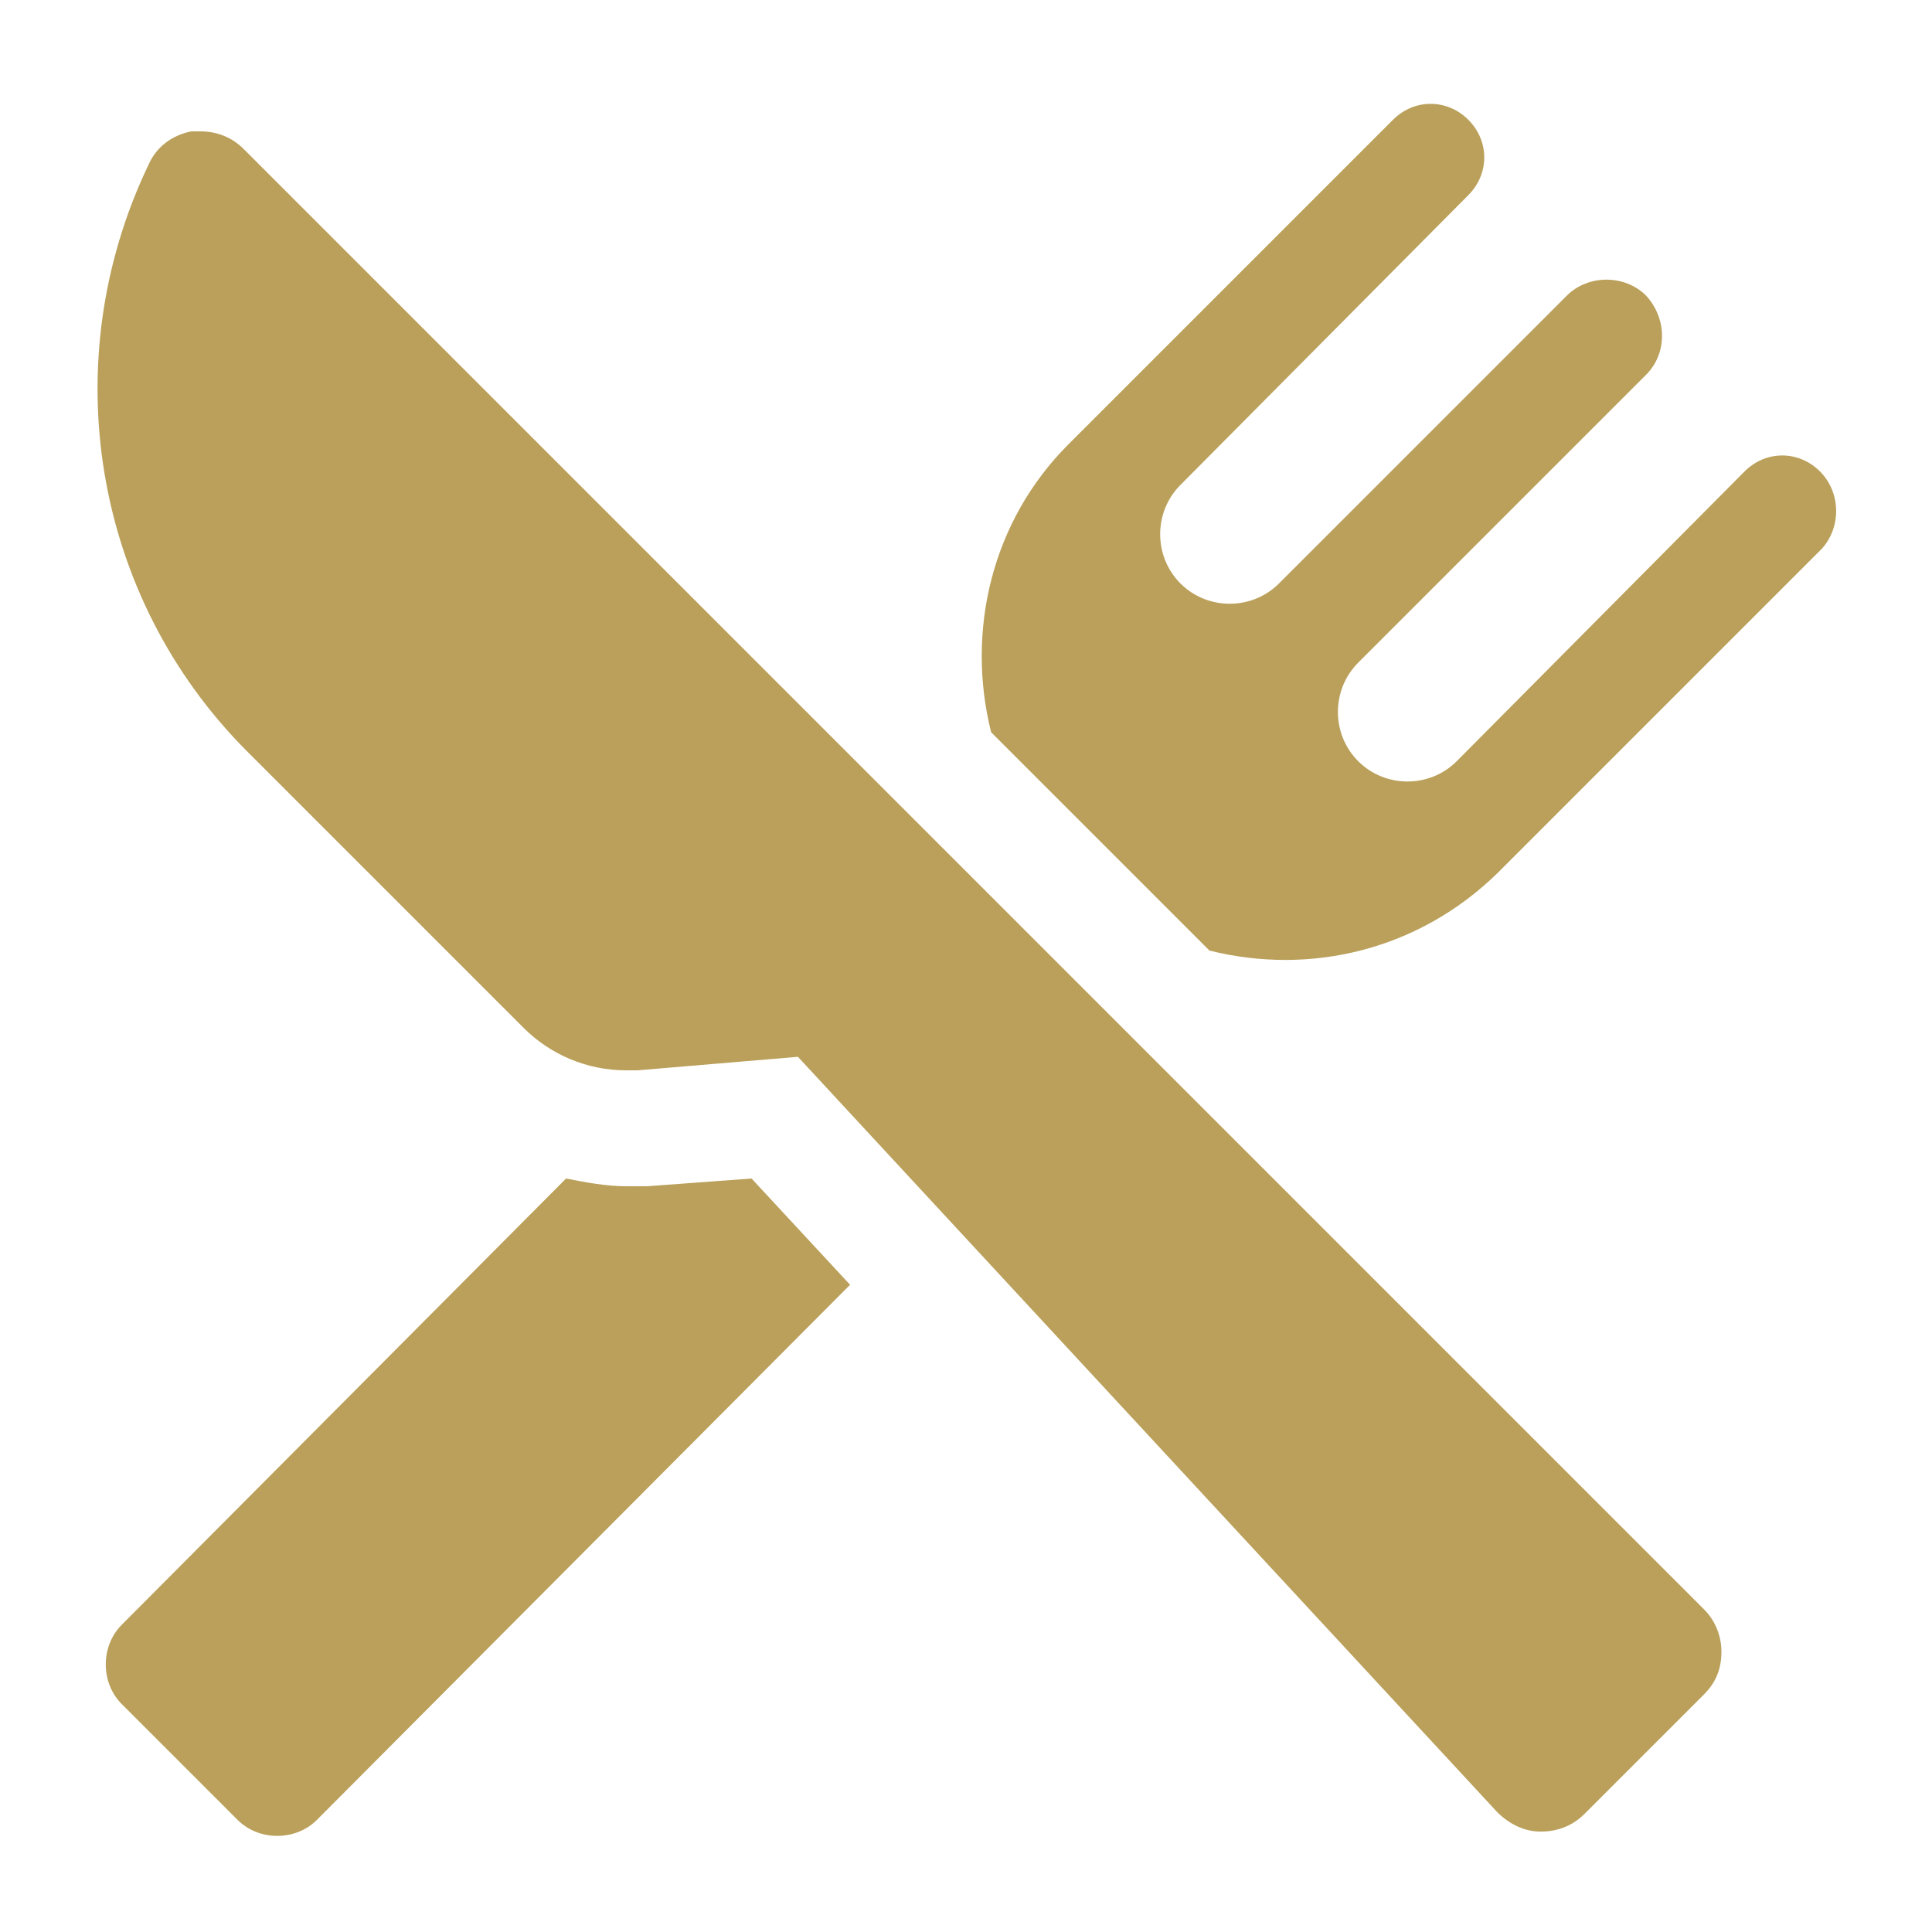 <?xml version="1.0" encoding="utf-8"?>
<!-- Generator: Adobe Illustrator 24.0.3, SVG Export Plug-In . SVG Version: 6.00 Build 0)  -->
<svg version="1.1" id="Livello_1" xmlns="http://www.w3.org/2000/svg" xmlns:xlink="http://www.w3.org/1999/xlink" x="0px" y="0px"
	 viewBox="0 0 100 100" enable-background="new 0 0 100 100" xml:space="preserve">
<g id="XMLID_95_">
	<path id="XMLID_98_" fill="#BAA05A" d="M33.5,61.4c-0.4,0-0.8,0-1.1,0c-1,0-2.1-0.2-3.1-0.4L6.3,84.1c-1.1,1.1-1.1,3,0,4.1l6,6
		c1.1,1.1,3,1.1,4.1,0L44,66.5l-5.1-5.5L33.5,61.4z"/>
	<path id="XMLID_97_" fill="#BAA05A" d="M94.2,24.4c-1.1-1.1-2.8-1.1-3.9,0L75.4,39.4c-1.4,1.4-3.7,1.4-5.1,0
		c-1.4-1.4-1.4-3.7,0-5.1l14.9-14.9c1.1-1.1,1.1-2.9,0-4.1c-1.1-1.1-3-1.1-4.1,0L66.2,30.2c-1.4,1.4-3.7,1.4-5.1,0
		c-1.4-1.4-1.4-3.7,0-5.1L76,10.1c1.1-1.1,1.1-2.8,0-3.9c-1.1-1.1-2.8-1.1-3.9,0L55.3,23c-4,4-5.3,9.7-4,14.9l11.3,11.3
		c5.2,1.3,10.8,0,14.9-4l16.8-16.8C95.3,27.3,95.3,25.5,94.2,24.4z"/>
	<path id="XMLID_96_" fill="#BAA05A" d="M12.6,7.7c-0.6-0.6-1.4-0.9-2.2-0.9c-0.2,0-0.3,0-0.5,0c-1,0.2-1.8,0.8-2.2,1.7
		c-4.9,10.2-2.9,22.4,5.1,30.4l14.3,14.3c1.4,1.4,3.3,2.2,5.3,2.2c0.2,0,0.4,0,0.6,0l8.3-0.7l36.2,39.1c0.6,0.6,1.4,1,2.2,1
		c0,0,0,0,0.1,0c0.8,0,1.6-0.3,2.2-0.9l6.2-6.2c0.6-0.6,0.9-1.3,0.9-2.2c0-0.8-0.3-1.6-0.9-2.2L12.6,7.7z"/>
</g>
</svg>
